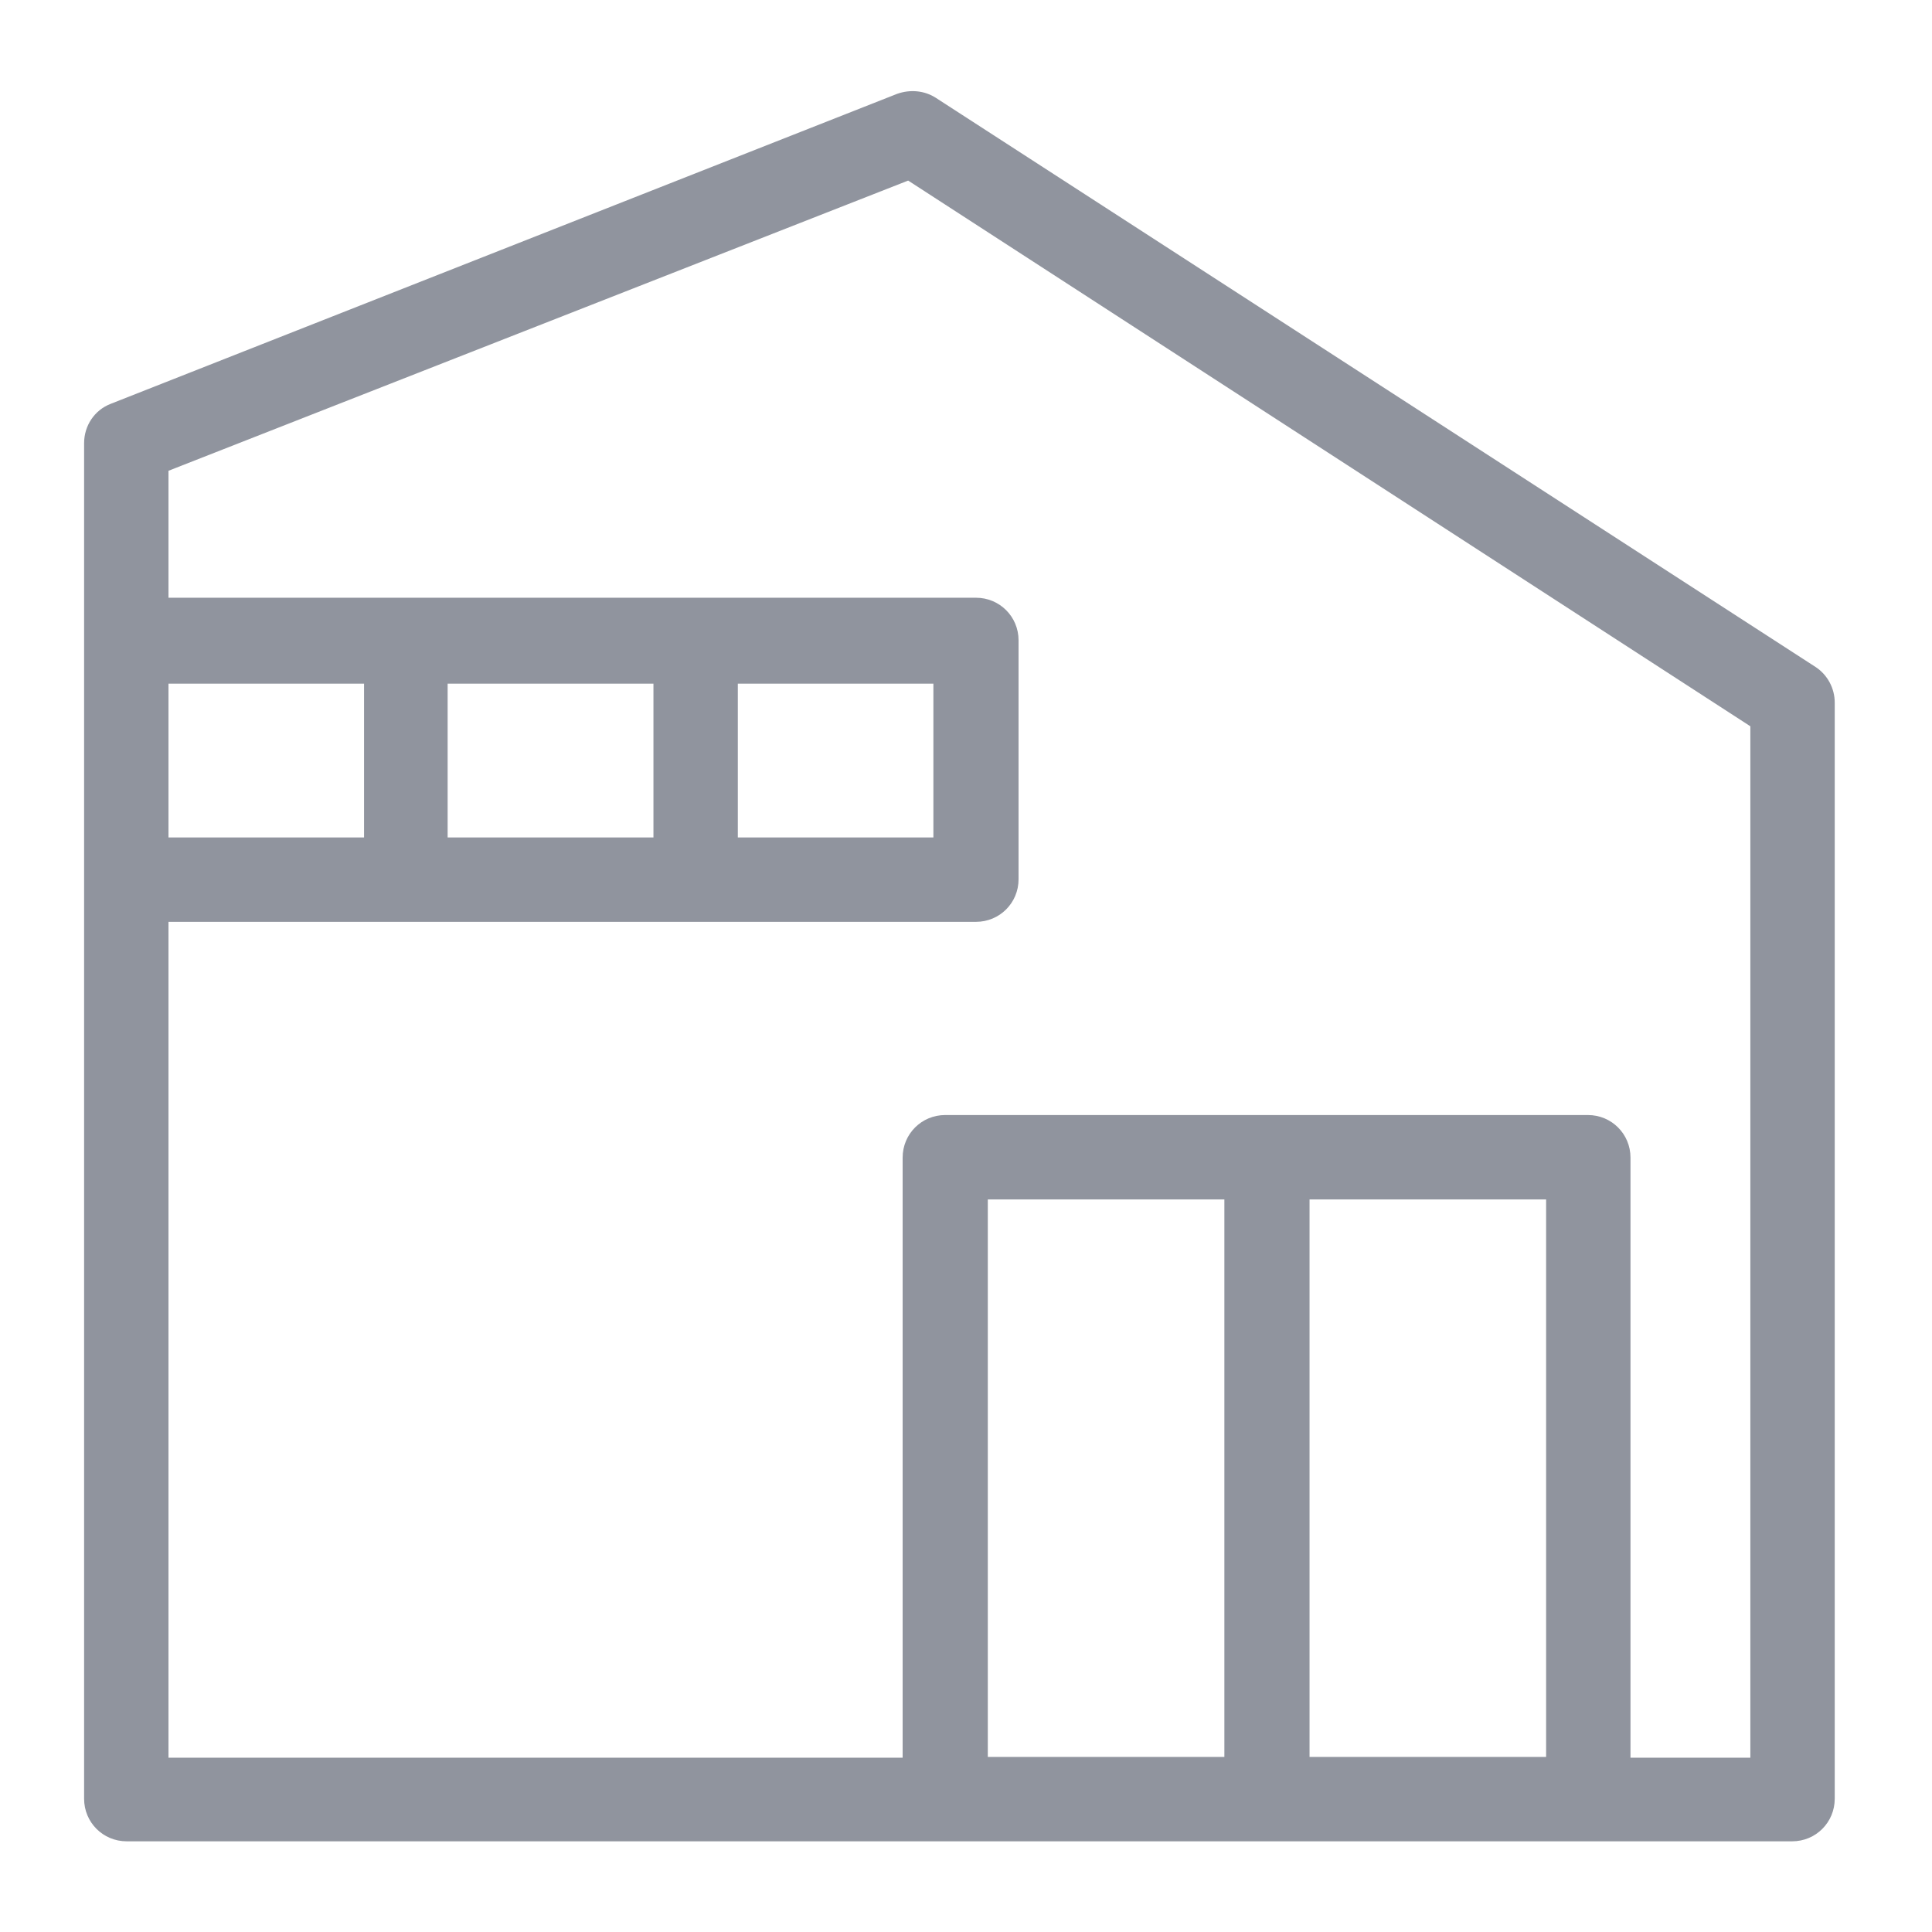 <svg width="49" height="49" viewBox="0 0 49 49" fill="none" xmlns="http://www.w3.org/2000/svg">
<g id="Icono/Building" clip-path="url(#clip0_10381_1650)">
<path id="Vector" d="M46.053 16.92L23.733 2.48C23.453 2.3 23.093 2.26 22.753 2.38L2.813 10.24C2.393 10.4 2.133 10.8 2.133 11.24V45.62C2.133 46.22 2.613 46.7 3.213 46.7H45.453C46.053 46.7 46.533 46.22 46.533 45.62V17.82C46.533 17.46 46.353 17.12 46.053 16.92ZM39.213 30.42V44.56H33.213V30.42H39.213ZM31.053 30.42V44.56H25.053V30.42H31.053ZM23.673 17.34V21.24H18.713V17.34H23.673ZM16.573 17.34V21.24H11.353V17.34H16.573ZM40.273 28.28H23.973C23.373 28.28 22.893 28.76 22.893 29.36V44.58H4.273V23.38H24.753C25.353 23.38 25.833 22.9 25.833 22.3V16.24C25.833 15.64 25.353 15.16 24.753 15.16H4.273V11.94L23.033 4.58L44.393 18.42V44.58H41.353V29.36C41.353 28.76 40.873 28.28 40.273 28.28ZM4.273 21.24V17.34H9.233V21.24H4.273Z" fill="#90949E"/>
</g>
<defs>
<clipPath id="clip0_10381_1650">
<rect width="48" height="48" fill="white" transform="translate(0.333 0.5)"/>
</clipPath>
</defs>
</svg>
